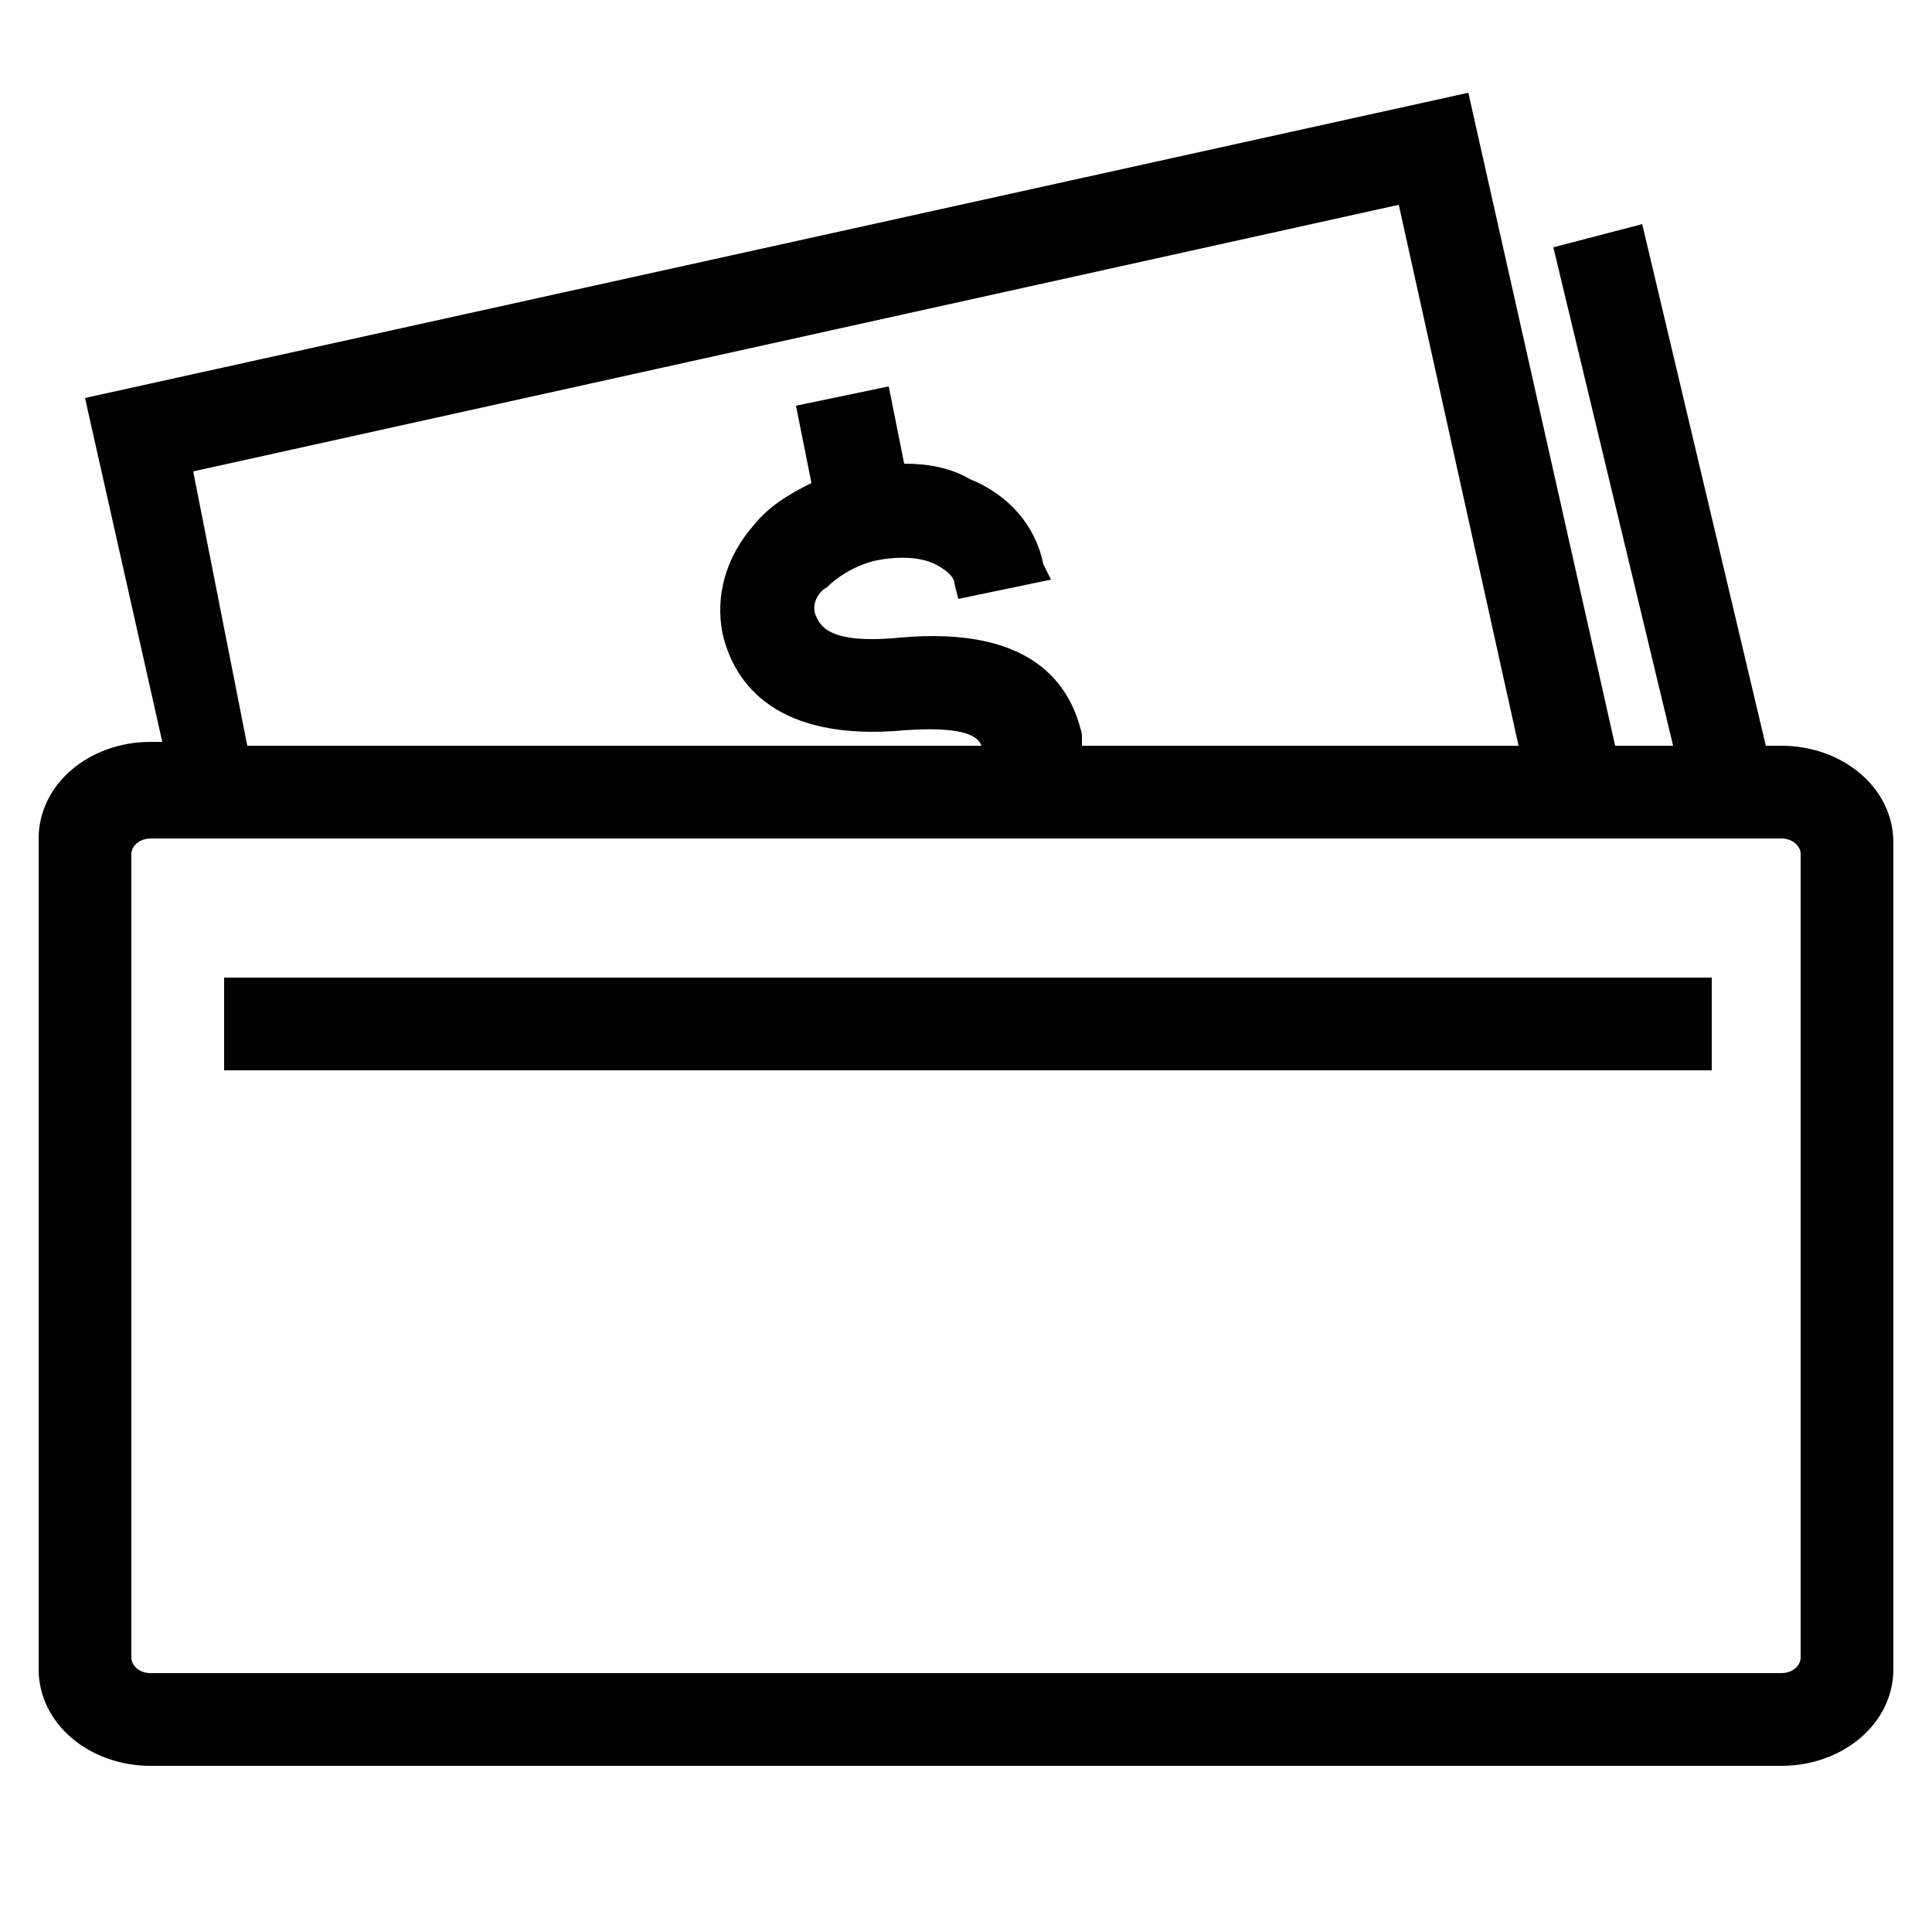 <?xml version="1.0" encoding="utf-8"?>
<!-- Generator: Adobe Illustrator 25.2.1, SVG Export Plug-In . SVG Version: 6.00 Build 0)  -->
<svg version="1.1" id="Layer_1" xmlns="http://www.w3.org/2000/svg" xmlns:xlink="http://www.w3.org/1999/xlink" x="0px" y="0px"
	 viewBox="0 0 50 50" style="enable-background:new 0 0 50 50;" xml:space="preserve">
<path d="M46.1,19.3h-0.4L42.5,5.8l-2.3,0.6l3.1,12.9h-1.5L38,2.4L2.2,10.3l2,8.9H3.9c-1.6,0-2.9,1.1-2.9,2.5v21.5
	c0,1.4,1.3,2.5,2.9,2.5h42.2c1.6,0,2.9-1.1,2.9-2.5V21.8C49,20.4,47.7,19.3,46.1,19.3 M36.2,5.3l3.1,14H28c0-0.1,0-0.2,0-0.3
	c-0.3-1.3-1.3-2.8-4.7-2.5c-2,0.2-2.1-0.4-2.2-0.6c-0.1-0.3,0.1-0.6,0.3-0.7c0.3-0.3,0.8-0.6,1.3-0.7c0.5-0.1,1.1-0.1,1.5,0.1
	c0.2,0.1,0.5,0.3,0.5,0.5l0.1,0.4l2.4-0.5L27,14.6c-0.2-1-0.9-1.8-1.9-2.2C24.6,12.1,24,12,23.4,12l-0.4-2l-2.4,0.5l0.4,2
	c-0.6,0.3-1.1,0.6-1.5,1.1c-0.7,0.8-1,1.8-0.8,2.8c0.3,1.3,1.4,2.8,4.7,2.5c1.4-0.1,1.9,0.1,2,0.4h-19L5,12.2L36.2,5.3z M46.6,42.9
	c0,0.2-0.2,0.4-0.5,0.4H3.9c-0.3,0-0.5-0.2-0.5-0.4V22.1c0-0.2,0.2-0.4,0.5-0.4h42.2c0.3,0,0.5,0.2,0.5,0.4V42.9z"/>
<rect x="5.8" y="25.3" width="38.5" height="2.4"/>
</svg>
